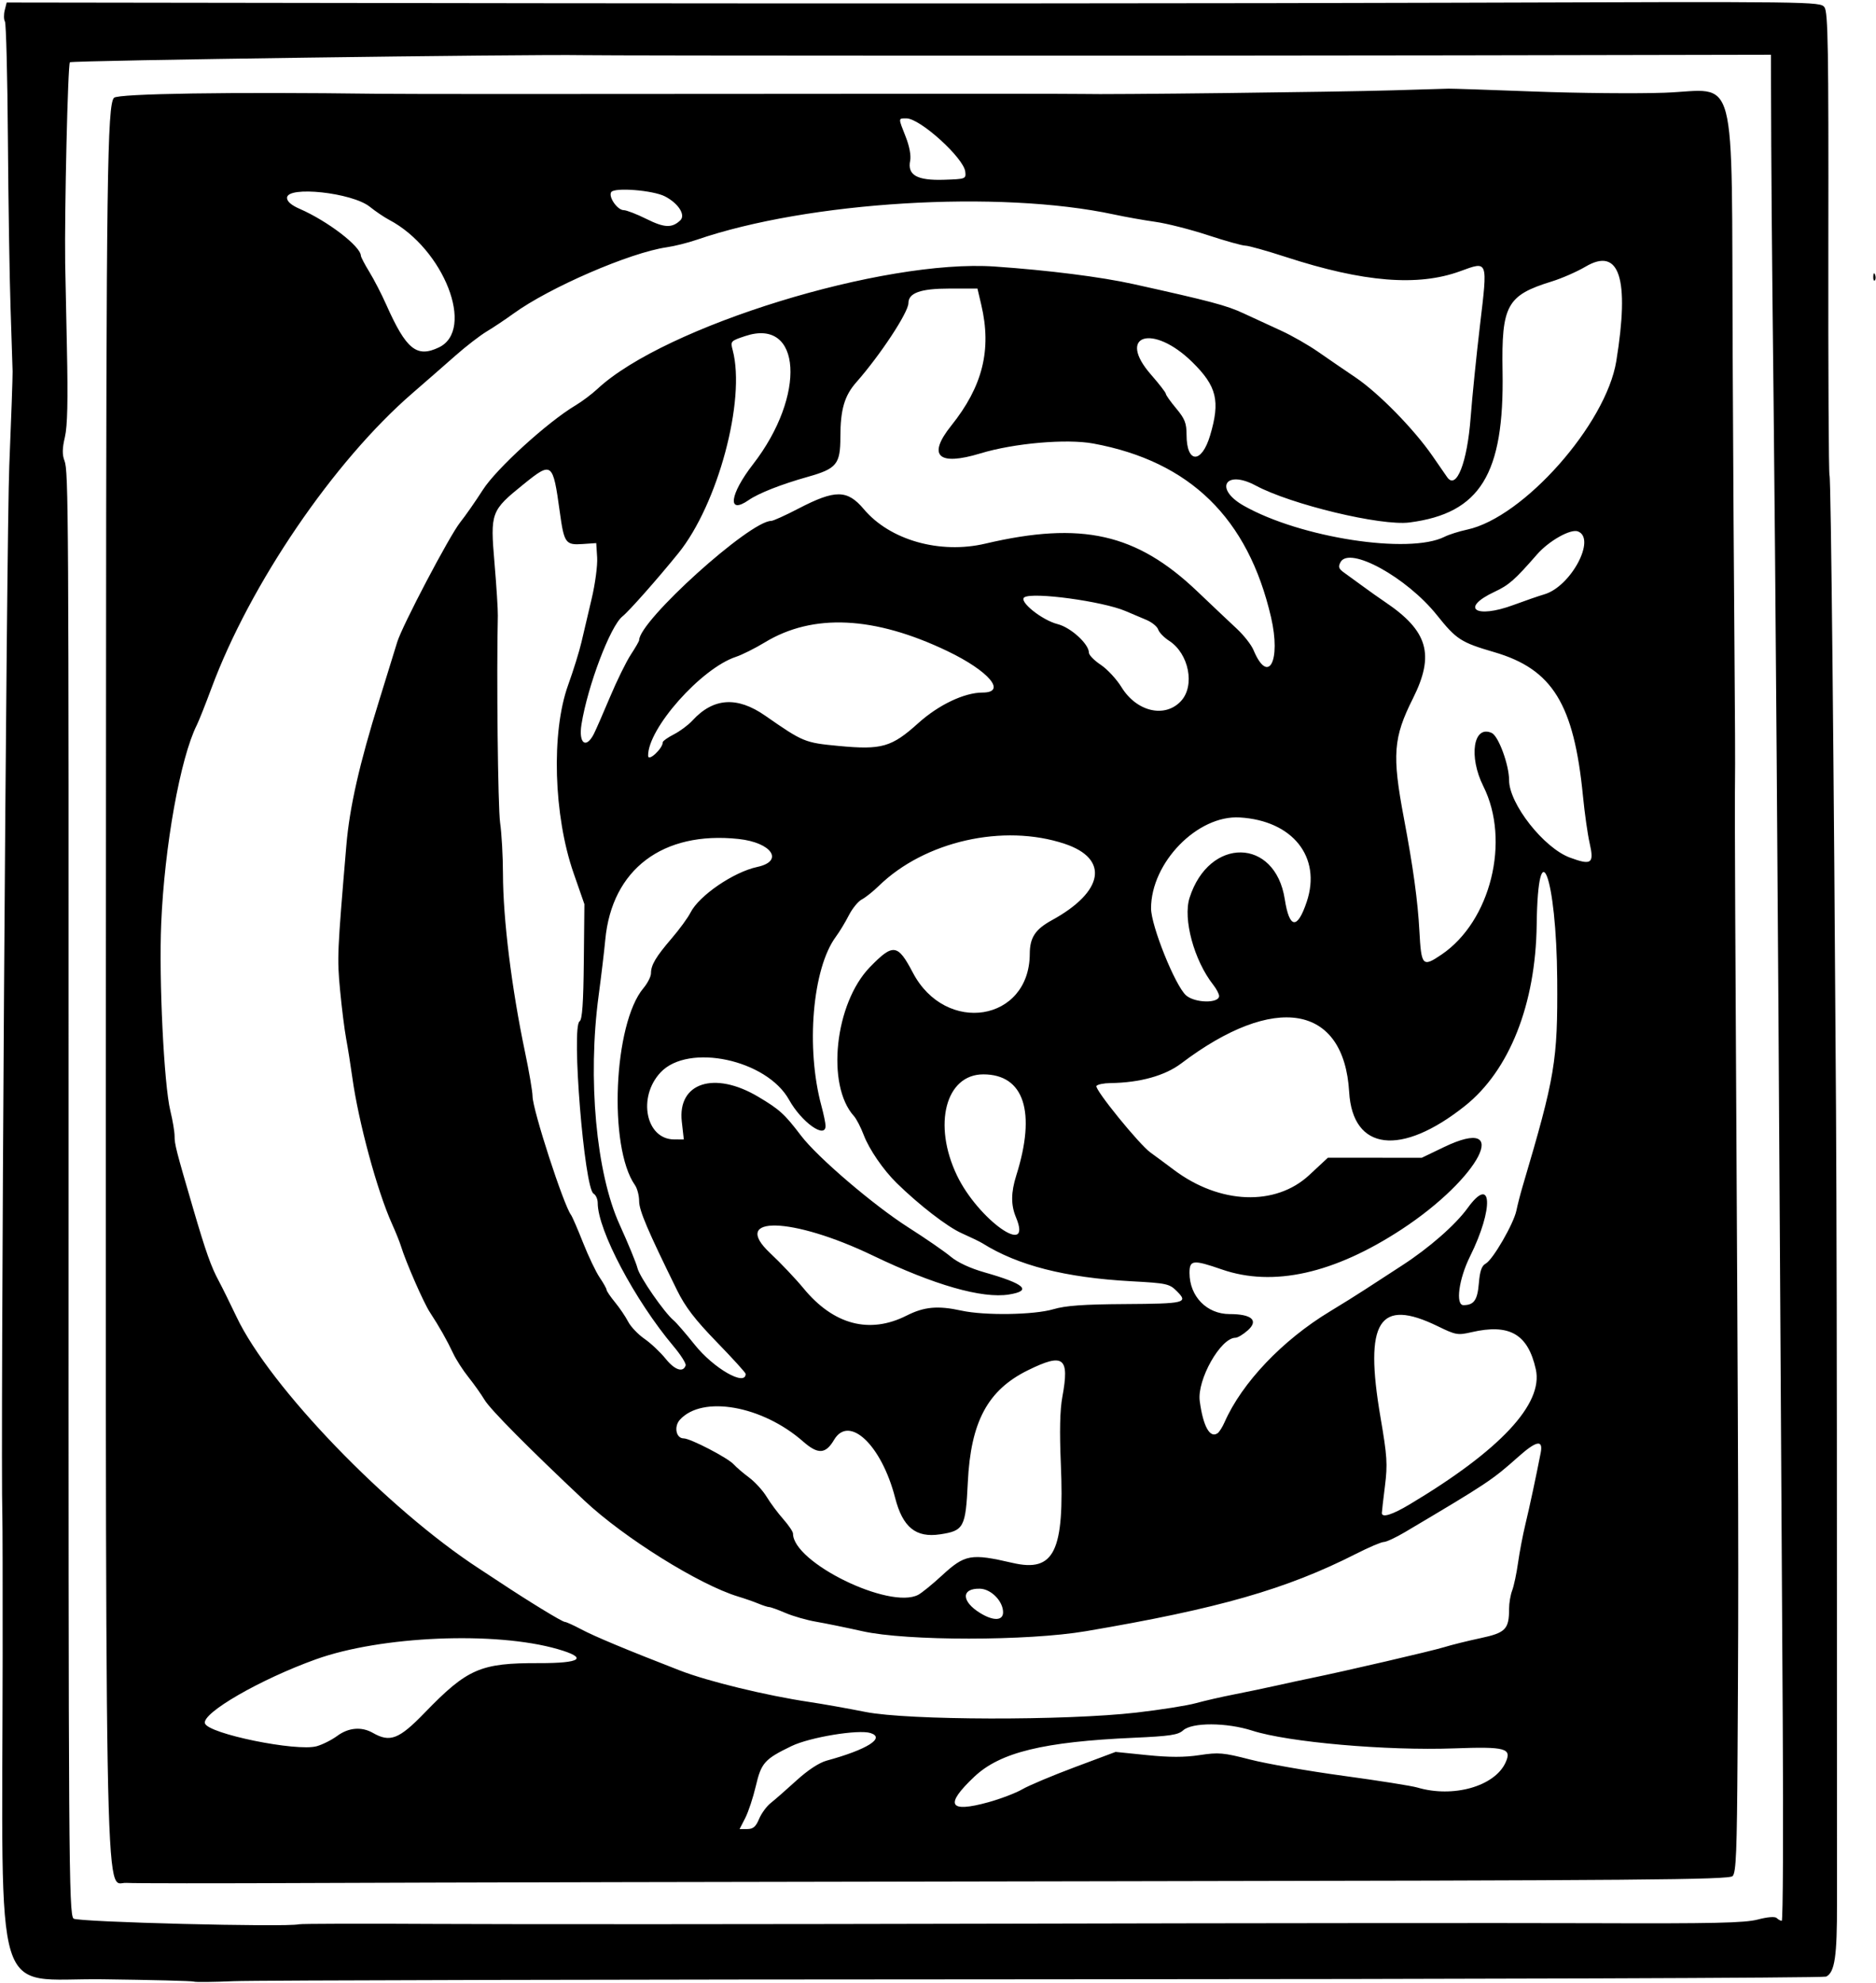 <?xml version="1.0" encoding="UTF-8" standalone="no"?>
<!-- Created with Inkscape (http://www.inkscape.org/) -->

<svg
   xmlns:dc="http://purl.org/dc/elements/1.1/"
   xmlns:cc="http://creativecommons.org/ns#"
   xmlns:rdf="http://www.w3.org/1999/02/22-rdf-syntax-ns#"
   xmlns:svg="http://www.w3.org/2000/svg"
   xmlns="http://www.w3.org/2000/svg"
   xmlns:sodipodi="http://sodipodi.sourceforge.net/DTD/sodipodi-0.dtd"
   xmlns:inkscape="http://www.inkscape.org/namespaces/inkscape"
   id="svg3336"
   version="1.1"
   inkscape:version="0.91 r13725"
   width="594.375"
   height="628.125"
   viewBox="0 0 594.375 628.125"
   sodipodi:docname="DecoratedTypography15.svg">
  <defs
     id="defs3340" />
  <sodipodi:namedview
     pagecolor="#ffffff"
     bordercolor="#666666"
     borderopacity="1"
     objecttolerance="10"
     gridtolerance="10"
     guidetolerance="10"
     inkscape:pageopacity="0"
     inkscape:pageshadow="2"
     inkscape:window-width="1600"
     inkscape:window-height="837"
     id="namedview3338"
     showgrid="false"
     inkscape:zoom="1.0666667"
     inkscape:cx="297.1875"
     inkscape:cy="314.0625"
     inkscape:window-x="-8"
     inkscape:window-y="-8"
     inkscape:window-maximized="1"
     inkscape:current-layer="svg3336" />
  <path
     style="fill:#000000"
     d="M 61.406,627.69 C 60.891,627.48 47.865,627.15 32.461,626.956 -2.676,626.515 0.72,637.516 0.839,524.531 0.862,502.359 0.82,482.32 0.744,480 0.121,460.843 2.044,169.309 2.937,147.656 c 0.617,-14.953 1.092,-28.453 1.056,-30 C 3.957,116.109 3.664,107.039 3.342,97.5 3.021,87.961 2.642,63.903 2.501,44.037 2.359,24.171 1.937,7.421 1.562,6.814 1.187,6.208 1.158,4.605 1.497,3.253 L 2.114,0.794 173.791,1.024 c 94.423,0.126 223.707,0.053 287.299,-0.163 113.758,-0.386 115.644,-0.363 116.958,1.435 1.132,1.547 1.319,12.98 1.228,74.688 -0.059,40.074 0.11,73.215 0.377,73.647 0.452,0.732 1.364,89.932 2.059,201.4 0.164,26.297 0.29,89.789 0.279,141.094 -0.01,51.305 9.4e-4,100.664 0.025,109.688 0.045,16.869 -0.699,21.938 -3.421,23.295 -0.861,0.429 -112.097,0.814 -247.191,0.855 -135.094,0.041 -250.898,0.308 -257.344,0.593 -6.445,0.285 -12.141,0.346 -12.656,0.136 z m 77.812,-18.258 c 23.719,0.135 104.93,0.097 180.469,-0.084 75.539,-0.181 158.665,-0.25 184.724,-0.153 38.467,0.143 48.343,-0.075 52.5,-1.162 3.16,-0.826 5.461,-1.005 6.01,-0.467 0.49,0.479 1.208,0.871 1.596,0.871 0.388,0 0.525,-28.793 0.305,-63.984 -0.22,-35.191 -0.612,-100.898 -0.871,-146.016 -0.611,-106.663 -1.48,-222.969 -2.03,-271.875 -0.561,-49.832 -0.744,-72.685 -0.81,-101.25 l -0.018,-7.969 -99.375,0.189 C 376.797,17.694 194.888,17.657 184.688,17.475 166.516,17.153 22.766,19.142 22.143,19.724 c -0.645,0.603 -1.725,46.688 -1.493,63.713 0.025,1.805 0.272,13.828 0.549,26.719 0.36,16.764 0.178,24.823 -0.64,28.304 -0.842,3.581 -0.875,5.563 -0.125,7.5 1.27,3.281 1.34,15.477 1.296,226.696 -0.046,216.174 0.07,233.581 1.564,235.076 1.109,1.11 67.473,2.79 71.394,1.807 0.773,-0.194 20.812,-0.242 44.531,-0.107 z M 40.062,596.427 c -7.074,-0.585 -6.638,24.997 -6.464,-379.396 0.069,-159.902 0.395,-183.915 2.525,-186.052 1.329,-1.333 37.317,-1.883 83.408,-1.274 7.219,0.095 59.531,0.114 116.25,0.042 56.719,-0.072 105.023,-0.062 107.344,0.021 6.761,0.243 80.514,-0.624 97.969,-1.152 8.766,-0.265 16.781,-0.505 17.812,-0.532 1.031,-0.028 13.266,0.38 27.188,0.907 13.922,0.526 32.506,0.698 41.297,0.382 23.446,-0.844 21.15,-9.542 21.566,81.722 0.15,33 0.411,75.82 0.58,95.156 0.169,19.336 0.245,37.688 0.17,40.781 -0.075,3.094 -0.045,22.289 0.066,42.656 1.101,201.575 1.107,203.778 0.738,265.76 -0.185,31.088 -0.453,37.708 -1.568,38.824 -1.158,1.158 -28.592,1.386 -197.097,1.637 -107.664,0.161 -221.064,0.409 -252.002,0.551 -30.938,0.142 -57.839,0.127 -59.782,-0.033 z M 240.493,576.18 c 0.734,-1.757 2.391,-4.025 3.682,-5.041 1.291,-1.015 4.953,-4.221 8.139,-7.124 3.653,-3.329 7.209,-5.665 9.63,-6.325 12.8,-3.492 18.684,-7.197 13.861,-8.728 -3.826,-1.214 -19.224,1.324 -25.022,4.125 -8.549,4.13 -9.596,5.303 -11.324,12.693 -0.844,3.609 -2.346,8.145 -3.336,10.078 l -1.802,3.516 2.42,0 c 1.867,0 2.725,-0.73 3.754,-3.195 z m 72.651,-5.302 c 3.857,-1.064 8.7,-2.914 10.762,-4.111 2.062,-1.197 9.555,-4.349 16.649,-7.003 l 12.899,-4.826 9.962,1.013 c 7.13,0.725 11.859,0.726 16.633,0.002 6.051,-0.917 7.54,-0.787 16.045,1.404 5.156,1.329 18.445,3.648 29.53,5.154 11.086,1.506 21.63,3.174 23.431,3.707 11.355,3.357 24.512,-0.37 27.952,-7.918 2.065,-4.531 0.066,-5.081 -16.307,-4.483 -21.428,0.782 -52.553,-1.949 -63.929,-5.61 -8.149,-2.622 -19.09,-2.668 -21.931,-0.092 -1.592,1.443 -4.168,1.828 -15.639,2.34 -28.643,1.277 -42.329,4.618 -50.501,12.331 -9.516,8.981 -8.104,11.552 4.443,8.091 z M 100.351,553.13 c 1.826,-0.507 4.756,-1.981 6.51,-3.276 3.57,-2.634 7.705,-2.982 11.263,-0.947 5.464,3.124 8.278,2.035 16.396,-6.347 13.595,-14.036 17.672,-15.805 36.293,-15.749 13.375,0.04 15.599,-1.629 5.905,-4.431 -19.735,-5.706 -56.006,-4.183 -76.61,3.217 -17.678,6.348 -36.251,17.073 -35.172,20.309 1.101,3.302 29.027,9 35.415,7.226 z m 259.762,-10.66 c 7.539,-0.867 15.977,-2.201 18.75,-2.966 2.773,-0.765 8.207,-2.009 12.074,-2.765 3.867,-0.756 9.984,-2.035 13.594,-2.841 3.609,-0.807 8.461,-1.855 10.781,-2.328 10.566,-2.157 38.385,-8.617 42.188,-9.796 2.32,-0.719 7.512,-2.009 11.536,-2.866 8.011,-1.706 9.089,-2.818 9.089,-9.376 0,-1.738 0.444,-4.328 0.987,-5.756 0.543,-1.428 1.375,-5.358 1.849,-8.733 0.474,-3.375 1.524,-8.878 2.335,-12.23 1.297,-5.366 3.403,-15.201 4.843,-22.623 0.825,-4.253 -1.32,-3.872 -7.084,1.259 -8.337,7.421 -9.726,8.344 -35.884,23.849 -2.914,1.727 -5.939,3.14 -6.724,3.14 -0.785,0 -4.729,1.677 -8.765,3.727 -22.17,11.26 -43.543,17.382 -85.62,24.528 -18.471,3.137 -56.789,3.147 -70.781,0.018 -5.156,-1.153 -11.779,-2.507 -14.718,-3.01 -2.938,-0.503 -7.298,-1.752 -9.687,-2.776 -2.389,-1.024 -4.704,-1.862 -5.143,-1.862 -0.439,0 -1.986,-0.494 -3.438,-1.099 -1.452,-0.604 -4.327,-1.607 -6.389,-2.228 -12.282,-3.698 -36.206,-18.62 -48.75,-30.407 -17.561,-16.502 -29.785,-28.829 -31.624,-31.891 -1.084,-1.805 -3.388,-5.054 -5.121,-7.22 -1.732,-2.166 -3.902,-5.541 -4.822,-7.5 -1.944,-4.139 -4.446,-8.555 -7.405,-13.067 -1.986,-3.028 -7.609,-15.895 -9.162,-20.963 -0.395,-1.289 -1.669,-4.453 -2.832,-7.031 -4.697,-10.415 -10.623,-32.285 -12.575,-46.406 -0.535,-3.867 -1.407,-9.352 -1.938,-12.188 -0.531,-2.836 -1.403,-9.797 -1.937,-15.469 -0.959,-10.181 -0.888,-11.822 1.992,-45.797 1.028,-12.133 4.116,-25.747 10.452,-46.078 2.571,-8.25 5.112,-16.477 5.648,-18.281 1.495,-5.041 16.584,-33.743 19.96,-37.969 1.648,-2.062 4.897,-6.72 7.22,-10.35 4.278,-6.685 20.472,-21.433 29.332,-26.714 2.062,-1.229 5.188,-3.576 6.945,-5.215 21.291,-19.859 90.618,-41.204 125.89,-38.761 16.989,1.177 33.663,3.286 43.884,5.551 24.57,5.445 29.518,6.758 34.885,9.256 3.243,1.51 8.639,3.997 11.99,5.528 3.352,1.531 8.625,4.547 11.719,6.702 3.094,2.156 8.42,5.805 11.836,8.109 7.277,4.909 18.492,16.349 24.347,24.836 2.271,3.292 4.374,6.332 4.673,6.756 2.913,4.13 6.347,-4.614 7.429,-18.921 0.49,-6.478 1.829,-19.688 2.976,-29.355 2.447,-20.634 2.596,-20.231 -6.273,-16.987 C 449.245,90.807 432.011,89.408 407.477,81.428 401.362,79.44 395.556,77.812 394.574,77.812 c -0.982,0 -6.316,-1.489 -11.852,-3.308 -5.536,-1.82 -13.019,-3.722 -16.628,-4.228 -3.609,-0.506 -9.516,-1.555 -13.125,-2.332 -36.361,-7.824 -96.876,-4.156 -132.261,8.018 -2.756,0.948 -7.032,2.016 -9.501,2.372 -11.565,1.669 -37.083,12.708 -48.482,20.973 -2.54,1.842 -6.375,4.403 -8.522,5.692 -2.147,1.289 -6.608,4.733 -9.913,7.654 -3.305,2.92 -9.445,8.282 -13.643,11.916 -24.919,21.565 -51.405,60.433 -63.643,93.4 -1.914,5.156 -4.01,10.43 -4.657,11.719 -5.22,10.402 -10.236,38.349 -11.272,62.812 -0.755,17.805 0.87,51.098 2.897,59.373 0.737,3.006 1.339,6.606 1.339,7.999 0,2.63 0.451,4.389 5.926,23.097 3.968,13.558 5.65,18.303 8.093,22.822 1.019,1.885 3.556,7.014 5.638,11.396 10.511,22.13 47.745,60.751 76.823,79.688 1.979,1.289 4.812,3.15 6.294,4.135 9.188,6.106 20.048,12.74 20.855,12.74 0.429,0 2.748,1.047 5.155,2.326 4.302,2.287 14.139,6.392 31.329,13.072 8.834,3.433 27.341,7.934 40.982,9.966 4.125,0.615 12.141,2.038 17.812,3.164 13.465,2.672 63.347,2.783 85.895,0.192 z m -42.306,-31.767 c -0.007,-3.509 -3.783,-7.365 -7.308,-7.466 -6.031,-0.171 -5.973,4.04 0.107,7.747 4.166,2.54 7.207,2.421 7.201,-0.281 z m -26.887,-5.532 c 1.126,-0.593 4.495,-3.333 7.485,-6.088 7.321,-6.744 9.198,-7.08 22.406,-4.018 13.242,3.07 16.479,-3.583 15.292,-31.429 -0.438,-10.268 -0.286,-16.977 0.479,-21.137 2.315,-12.591 0.44,-14.042 -10.922,-8.448 -12.731,6.267 -18.109,16.303 -19.031,35.511 -0.685,14.283 -1.241,15.323 -8.788,16.455 -7.683,1.152 -11.836,-2.226 -14.245,-11.589 -4.292,-16.679 -14.574,-26.423 -19.346,-18.334 -2.68,4.542 -5.082,4.666 -9.819,0.507 -12.947,-11.368 -31.933,-14.714 -39.025,-6.878 -1.957,2.163 -1.205,5.902 1.187,5.902 2.152,0 14.048,6.18 15.909,8.265 0.775,0.868 2.95,2.73 4.833,4.137 1.883,1.407 4.384,4.149 5.558,6.094 1.174,1.945 3.534,5.119 5.245,7.054 1.711,1.935 3.111,4.008 3.111,4.607 0,9.18 30.631,24.151 39.671,19.39 z m 155.656,-28.615 c 28.715,-17.147 42.471,-31.87 40.015,-42.828 -2.503,-11.171 -8.332,-14.521 -20.414,-11.732 -4.315,0.996 -4.949,0.884 -10.604,-1.875 -18.7,-9.123 -23.41,-1.654 -18.187,28.839 2.115,12.344 2.275,14.829 1.406,21.76 -0.54,4.303 -0.981,8.152 -0.981,8.552 0,1.58 3.267,0.568 8.765,-2.716 z m -60.777,-22.587 c 0.526,-0.379 1.507,-1.938 2.18,-3.466 5.516,-12.522 18.384,-26.04 33.426,-35.117 3.609,-2.178 8.613,-5.301 11.118,-6.939 2.506,-1.639 7.779,-5.066 11.719,-7.617 8.563,-5.543 16.876,-12.825 20.754,-18.179 7.792,-10.756 8.33,0.084 0.76,15.317 -3.576,7.196 -4.68,15.476 -2.06,15.454 3.318,-0.027 4.408,-1.59 4.853,-6.961 0.32,-3.861 0.899,-5.52 2.162,-6.196 2.263,-1.211 8.877,-12.642 9.737,-16.829 0.371,-1.805 1.237,-5.18 1.924,-7.5 10.368,-34.996 11.176,-39.815 10.999,-65.625 -0.224,-32.674 -6.095,-48.332 -6.503,-17.344 -0.331,25.178 -8.647,46.15 -22.744,57.361 -20.239,16.095 -35.566,14.251 -36.666,-4.411 -1.636,-27.746 -23.583,-31.487 -53.206,-9.068 -5.153,3.9 -13.101,6.109 -22.401,6.226 -2.161,0.027 -4.17,0.44 -4.465,0.917 -0.647,1.046 13.562,18.545 17.124,21.089 1.386,0.99 4.714,3.451 7.395,5.468 14.537,10.938 32.206,11.622 42.914,1.66 l 5.896,-5.485 14.876,0.006 14.876,0.006 7.005,-3.368 c 21.917,-10.538 11.486,9.751 -13.392,26.049 -21.407,14.024 -40.701,18.326 -56.953,12.699 -9.134,-3.162 -10.254,-3.042 -10.254,1.101 0,7.413 5.47,13.032 12.686,13.032 7.041,0 9.299,2.014 5.778,5.154 -1.447,1.29 -3.204,2.346 -3.905,2.346 -4.692,0 -12.211,13.314 -11.319,20.041 1.067,8.04 3.244,11.937 5.686,10.179 z M 236.244,435.179 c -0.003,-0.356 -4.116,-4.883 -9.141,-10.059 -6.924,-7.134 -9.968,-11.105 -12.579,-16.406 C 205.178,389.729 202.5,383.44 202.5,380.477 c 0,-1.752 -0.6,-4.042 -1.334,-5.09 -8.459,-12.076 -6.779,-51.12 2.683,-62.365 1.321,-1.57 2.401,-3.693 2.401,-4.719 0,-2.634 1.525,-5.202 6.602,-11.116 2.434,-2.836 5.101,-6.491 5.926,-8.123 2.72,-5.38 13.636,-12.838 21.15,-14.449 8.575,-1.839 4.628,-7.728 -5.939,-8.86 -24.005,-2.571 -40.132,9.617 -42.217,31.905 -0.337,3.607 -1.288,11.589 -2.113,17.738 -3.524,26.263 -0.788,56.137 6.637,72.482 2.755,6.064 5.31,12.283 5.678,13.821 0.665,2.777 8.509,14.103 11.462,16.551 0.848,0.703 3.85,4.17 6.671,7.705 6.003,7.522 16.173,13.334 16.137,9.222 z m -19.009,-2.664 c 0.198,-0.593 -1.54,-3.336 -3.862,-6.094 -12.225,-14.525 -23.999,-36.779 -23.999,-45.361 0,-1.219 -0.594,-2.554 -1.32,-2.967 -2.937,-1.668 -7.083,-52.939 -4.415,-54.588 0.827,-0.511 1.197,-5.756 1.331,-18.904 l 0.186,-18.196 -3.427,-9.844 c -6.347,-18.235 -7.118,-44.603 -1.74,-59.531 1.672,-4.641 3.574,-10.758 4.228,-13.594 0.653,-2.836 2.106,-9.015 3.228,-13.731 1.122,-4.716 1.91,-10.622 1.75,-13.125 l -0.29,-4.55 -4.288,0.295 c -5.454,0.376 -5.891,-0.24 -7.274,-10.266 -2.168,-15.714 -2.465,-15.939 -11.435,-8.692 -10.398,8.401 -10.595,8.933 -9.238,24.94 0.625,7.376 1.102,14.887 1.06,16.691 -0.438,18.639 0.025,60.846 0.72,65.625 0.487,3.352 0.895,10.639 0.905,16.194 0.027,14.309 2.743,36.249 6.991,56.462 1.3,6.188 2.373,12.49 2.383,14.006 0.03,4.247 9.822,34.42 12.188,37.556 0.389,0.516 2.102,4.466 3.806,8.779 1.704,4.313 4.08,9.289 5.281,11.057 1.2,1.769 2.182,3.523 2.182,3.898 0,0.375 1.204,2.149 2.676,3.943 1.472,1.793 3.341,4.554 4.154,6.135 0.813,1.581 3.139,4.026 5.17,5.433 2.031,1.407 5.052,4.251 6.714,6.319 2.879,3.582 5.548,4.47 6.334,2.108 z m 70.021,-15.793 c 5.558,-2.812 9.871,-3.204 17.325,-1.575 7.385,1.614 23.003,1.379 29.169,-0.439 3.87,-1.141 9.523,-1.548 22.656,-1.629 19.114,-0.119 20.158,-0.378 16.462,-4.073 -2.361,-2.361 -3.171,-2.538 -14.482,-3.158 -20.859,-1.143 -35.889,-4.982 -47.137,-12.039 -0.773,-0.485 -3.727,-1.914 -6.562,-3.175 -4.534,-2.015 -13.52,-8.955 -20.625,-15.926 -4.226,-4.146 -8.688,-10.653 -10.402,-15.169 -0.926,-2.439 -2.323,-5.141 -3.105,-6.005 -8.868,-9.799 -6.079,-35.73 5.077,-47.205 7.349,-7.559 8.784,-7.373 13.58,1.759 10.394,19.795 36.968,15.541 37.051,-5.932 0.02,-5.178 1.734,-7.785 7.017,-10.677 16.498,-9.029 18.244,-19.463 4.047,-24.192 -19.423,-6.471 -44.374,-0.823 -58.891,13.331 -1.805,1.76 -4.229,3.69 -5.388,4.291 -1.158,0.601 -3.012,2.871 -4.12,5.045 -1.107,2.174 -2.951,5.219 -4.098,6.766 -7.419,10.009 -9.569,35.163 -4.579,53.582 0.72,2.657 1.309,5.505 1.309,6.328 0,4.271 -7.623,-1.173 -11.56,-8.256 -7.081,-12.738 -31.904,-18.038 -40.7,-8.69 -7.375,7.837 -4.695,21.199 4.26,21.24 l 3.093,0.014 -0.639,-5.649 c -1.397,-12.345 10.315,-16.149 24.228,-7.869 6.783,4.036 8.31,5.426 13.587,12.36 5.202,6.835 22.999,22.041 33.981,29.033 5.414,3.447 11.432,7.596 13.373,9.22 2.24,1.874 6.179,3.707 10.781,5.016 12.749,3.627 15.15,5.811 7.699,7.003 -8.481,1.356 -23.657,-2.986 -43.103,-12.333 -25.607,-12.308 -45.358,-12.794 -32.577,-0.802 3.365,3.157 8.141,8.197 10.614,11.2 9.508,11.545 20.909,14.549 32.657,8.605 z m 34.632,-31.137 c -1.631,-3.904 -1.599,-7.862 0.107,-13.271 6.343,-20.108 2.467,-31.988 -10.439,-31.997 -11.931,-0.008 -16.084,15.875 -8.367,32.003 6.684,13.97 24.179,26.381 18.699,13.265 z M 386.25,315.489 c 0,-0.645 -0.843,-2.244 -1.872,-3.554 -6.059,-7.703 -9.633,-20.864 -7.484,-27.561 6.217,-19.372 27.134,-19.06 30.158,0.449 1.461,9.425 3.987,9.718 6.968,0.807 4.735,-14.151 -4.482,-25.72 -21.267,-26.691 -13.367,-0.774 -28.065,14.307 -28.065,28.796 0,5.502 7.647,24.508 11.087,27.555 2.775,2.459 10.475,2.604 10.475,0.197 z m 70.518,-13.148 c 15.534,-10.556 21.849,-36.028 13.207,-53.273 -4.743,-9.464 -3.159,-19.542 2.654,-16.893 2.138,0.974 5.496,10.112 5.496,14.957 0,7.478 11.012,21.479 19.292,24.529 6.873,2.532 7.712,1.895 6.206,-4.706 -0.618,-2.708 -1.558,-9.354 -2.089,-14.768 -2.862,-29.187 -9.658,-40.219 -28.096,-45.606 -10.567,-3.087 -11.999,-4.012 -18.17,-11.724 -9.607,-12.007 -27.77,-21.983 -30.554,-16.781 -0.792,1.479 -0.575,2.109 1.139,3.316 1.164,0.819 3.804,2.737 5.866,4.261 2.062,1.524 5.27,3.795 7.129,5.047 13.616,9.17 15.775,16.659 8.809,30.55 -6.233,12.429 -6.642,17.87 -2.852,37.949 2.925,15.498 4.391,26.155 4.9,35.645 0.602,11.201 0.996,11.62 7.064,7.497 z M 209.995,235.097 c 0.003,-0.376 1.587,-1.495 3.52,-2.487 1.934,-0.992 4.57,-2.954 5.859,-4.361 6.627,-7.234 14.164,-7.743 23.056,-1.556 12.03,8.37 12.525,8.574 23.234,9.589 13.706,1.299 16.8,0.414 25.287,-7.23 6.437,-5.798 14.6,-9.676 20.364,-9.676 7.791,0 1.996,-6.836 -11.126,-13.124 -23.16,-11.098 -42.6,-12.03 -57.858,-2.775 -3.101,1.881 -7.225,3.944 -9.166,4.584 -11.007,3.633 -27.964,22.742 -27.819,31.349 0.033,1.974 4.635,-2.295 4.649,-4.313 z m -21.815,-2.672 c 0.632,-1.248 2.924,-6.487 5.093,-11.644 2.169,-5.156 5.132,-11.189 6.585,-13.406 1.452,-2.217 2.641,-4.275 2.641,-4.573 C 202.5,196.655 237.551,165 244.357,165 c 0.613,0 4.471,-1.744 8.572,-3.876 11.722,-6.094 15.512,-6.062 20.768,0.171 8.268,9.805 24.087,14.287 38.491,10.906 30.485,-7.158 47.874,-3.242 67.147,15.12 4.704,4.482 10.354,9.823 12.556,11.87 2.202,2.047 4.563,5.063 5.249,6.703 4.687,11.218 8.796,3.536 5.56,-10.397 -7.285,-31.37 -25.681,-49.344 -56.292,-55.002 -8.48,-1.567 -25.134,-0.114 -35.778,3.122 -13.409,4.077 -16.898,0.768 -9.255,-8.778 9.981,-12.467 12.864,-24.053 9.524,-38.276 l -1.211,-5.156 -8.965,0.001 c -9.033,0.001 -12.909,1.384 -12.909,4.605 0,2.92 -8.919,16.465 -16.523,25.093 -3.751,4.256 -5.028,8.645 -5.034,17.306 -0.007,8.636 -1.16,10.047 -10.318,12.629 -8.497,2.395 -15.585,5.185 -18.75,7.379 -6.854,4.752 -6.055,-1.753 1.394,-11.359 16.912,-21.808 15.419,-46.551 -2.45,-40.616 -4.686,1.557 -4.749,1.628 -3.984,4.521 4.16,15.732 -4.706,48.814 -17.228,64.276 -6.64,8.199 -15.633,18.361 -17.713,20.015 -3.832,3.046 -10.995,21.908 -12.973,34.161 -0.986,6.108 1.439,7.955 3.946,3.006 z m 185.974,-10.336 c 4.541,-4.861 2.537,-15.07 -3.753,-19.12 -1.602,-1.031 -3.157,-2.637 -3.456,-3.569 -0.299,-0.932 -1.984,-2.303 -3.745,-3.047 -1.761,-0.744 -4.725,-2.001 -6.588,-2.794 -7.301,-3.107 -29.446,-6.109 -32.076,-4.348 -1.868,1.251 5.576,7.235 10.564,8.491 4.156,1.046 9.898,6.289 9.898,9.037 0,0.748 1.685,2.475 3.744,3.838 2.059,1.363 5.024,4.558 6.588,7.101 4.783,7.774 13.725,9.87 18.823,4.412 z m 105.38,-30.459 c 3.607,-1.338 7.999,-2.854 9.759,-3.368 8.42,-2.46 16.538,-17.672 10.639,-19.936 -2.3,-0.883 -9.197,2.997 -12.934,7.276 -7.103,8.132 -8.904,9.717 -13.468,11.855 -11.065,5.183 -6.072,8.653 6.004,4.174 z m -21.848,-21.604 c 1.392,-0.702 4.614,-1.722 7.16,-2.268 17.831,-3.824 44.009,-33.4 47.25,-53.383 4.257,-26.245 0.996,-36.246 -9.751,-29.909 -2.708,1.597 -7.51,3.702 -10.67,4.678 -14.282,4.411 -15.983,7.516 -15.619,28.512 0.564,32.554 -7.076,44.947 -29.494,47.844 -9.007,1.164 -37.487,-5.677 -48.735,-11.705 -9.632,-5.162 -13.255,1.029 -3.749,6.407 17.933,10.145 52.407,15.47 63.608,9.824 z M 383.398,137.946 c 3.262,-10.954 2.137,-15.594 -5.636,-23.238 -12.465,-12.259 -24.168,-8.699 -13.075,3.977 2.578,2.946 4.688,5.673 4.688,6.06 0,0.387 1.477,2.47 3.281,4.63 2.729,3.266 3.281,4.67 3.281,8.339 0,9.143 4.762,9.292 7.46,0.232 z M 139.048,110.049 c 11.626,-5.544 1.59,-31.271 -15.767,-40.418 -1.547,-0.815 -4.297,-2.675 -6.112,-4.133 -5.591,-4.492 -26.232,-6.717 -26.232,-2.827 0,1.141 1.361,2.326 3.984,3.471 8.881,3.874 19.277,11.825 19.415,14.849 0.021,0.459 1.234,2.779 2.695,5.156 1.461,2.377 3.878,7.065 5.37,10.416 6.297,14.145 9.62,16.837 16.646,13.486 z m 76.487,-40.249 c 1.769,-1.679 -0.594,-5.383 -4.841,-7.587 -3.762,-1.953 -16.079,-2.927 -17.055,-1.349 -0.932,1.508 1.978,5.698 3.96,5.702 0.89,0.002 4.148,1.263 7.24,2.803 5.669,2.823 8.073,2.92 10.696,0.431 z M 305.829,54.377 C 305.338,50.032 291.507,37.5 287.203,37.5 c -2.664,0 -2.652,-0.272 -0.255,5.811 1.2,3.045 1.742,5.972 1.412,7.623 -0.907,4.536 2.203,6.282 10.702,6.01 6.893,-0.221 7.026,-0.271 6.767,-2.567 z m 287.682,33.202 c 0.045,-1.092 0.267,-1.314 0.566,-0.566 0.271,0.677 0.238,1.485 -0.074,1.797 -0.312,0.312 -0.533,-0.242 -0.492,-1.23 z"
     id="path3346"
     inkscape:connector-curvature="0" />
</svg>
